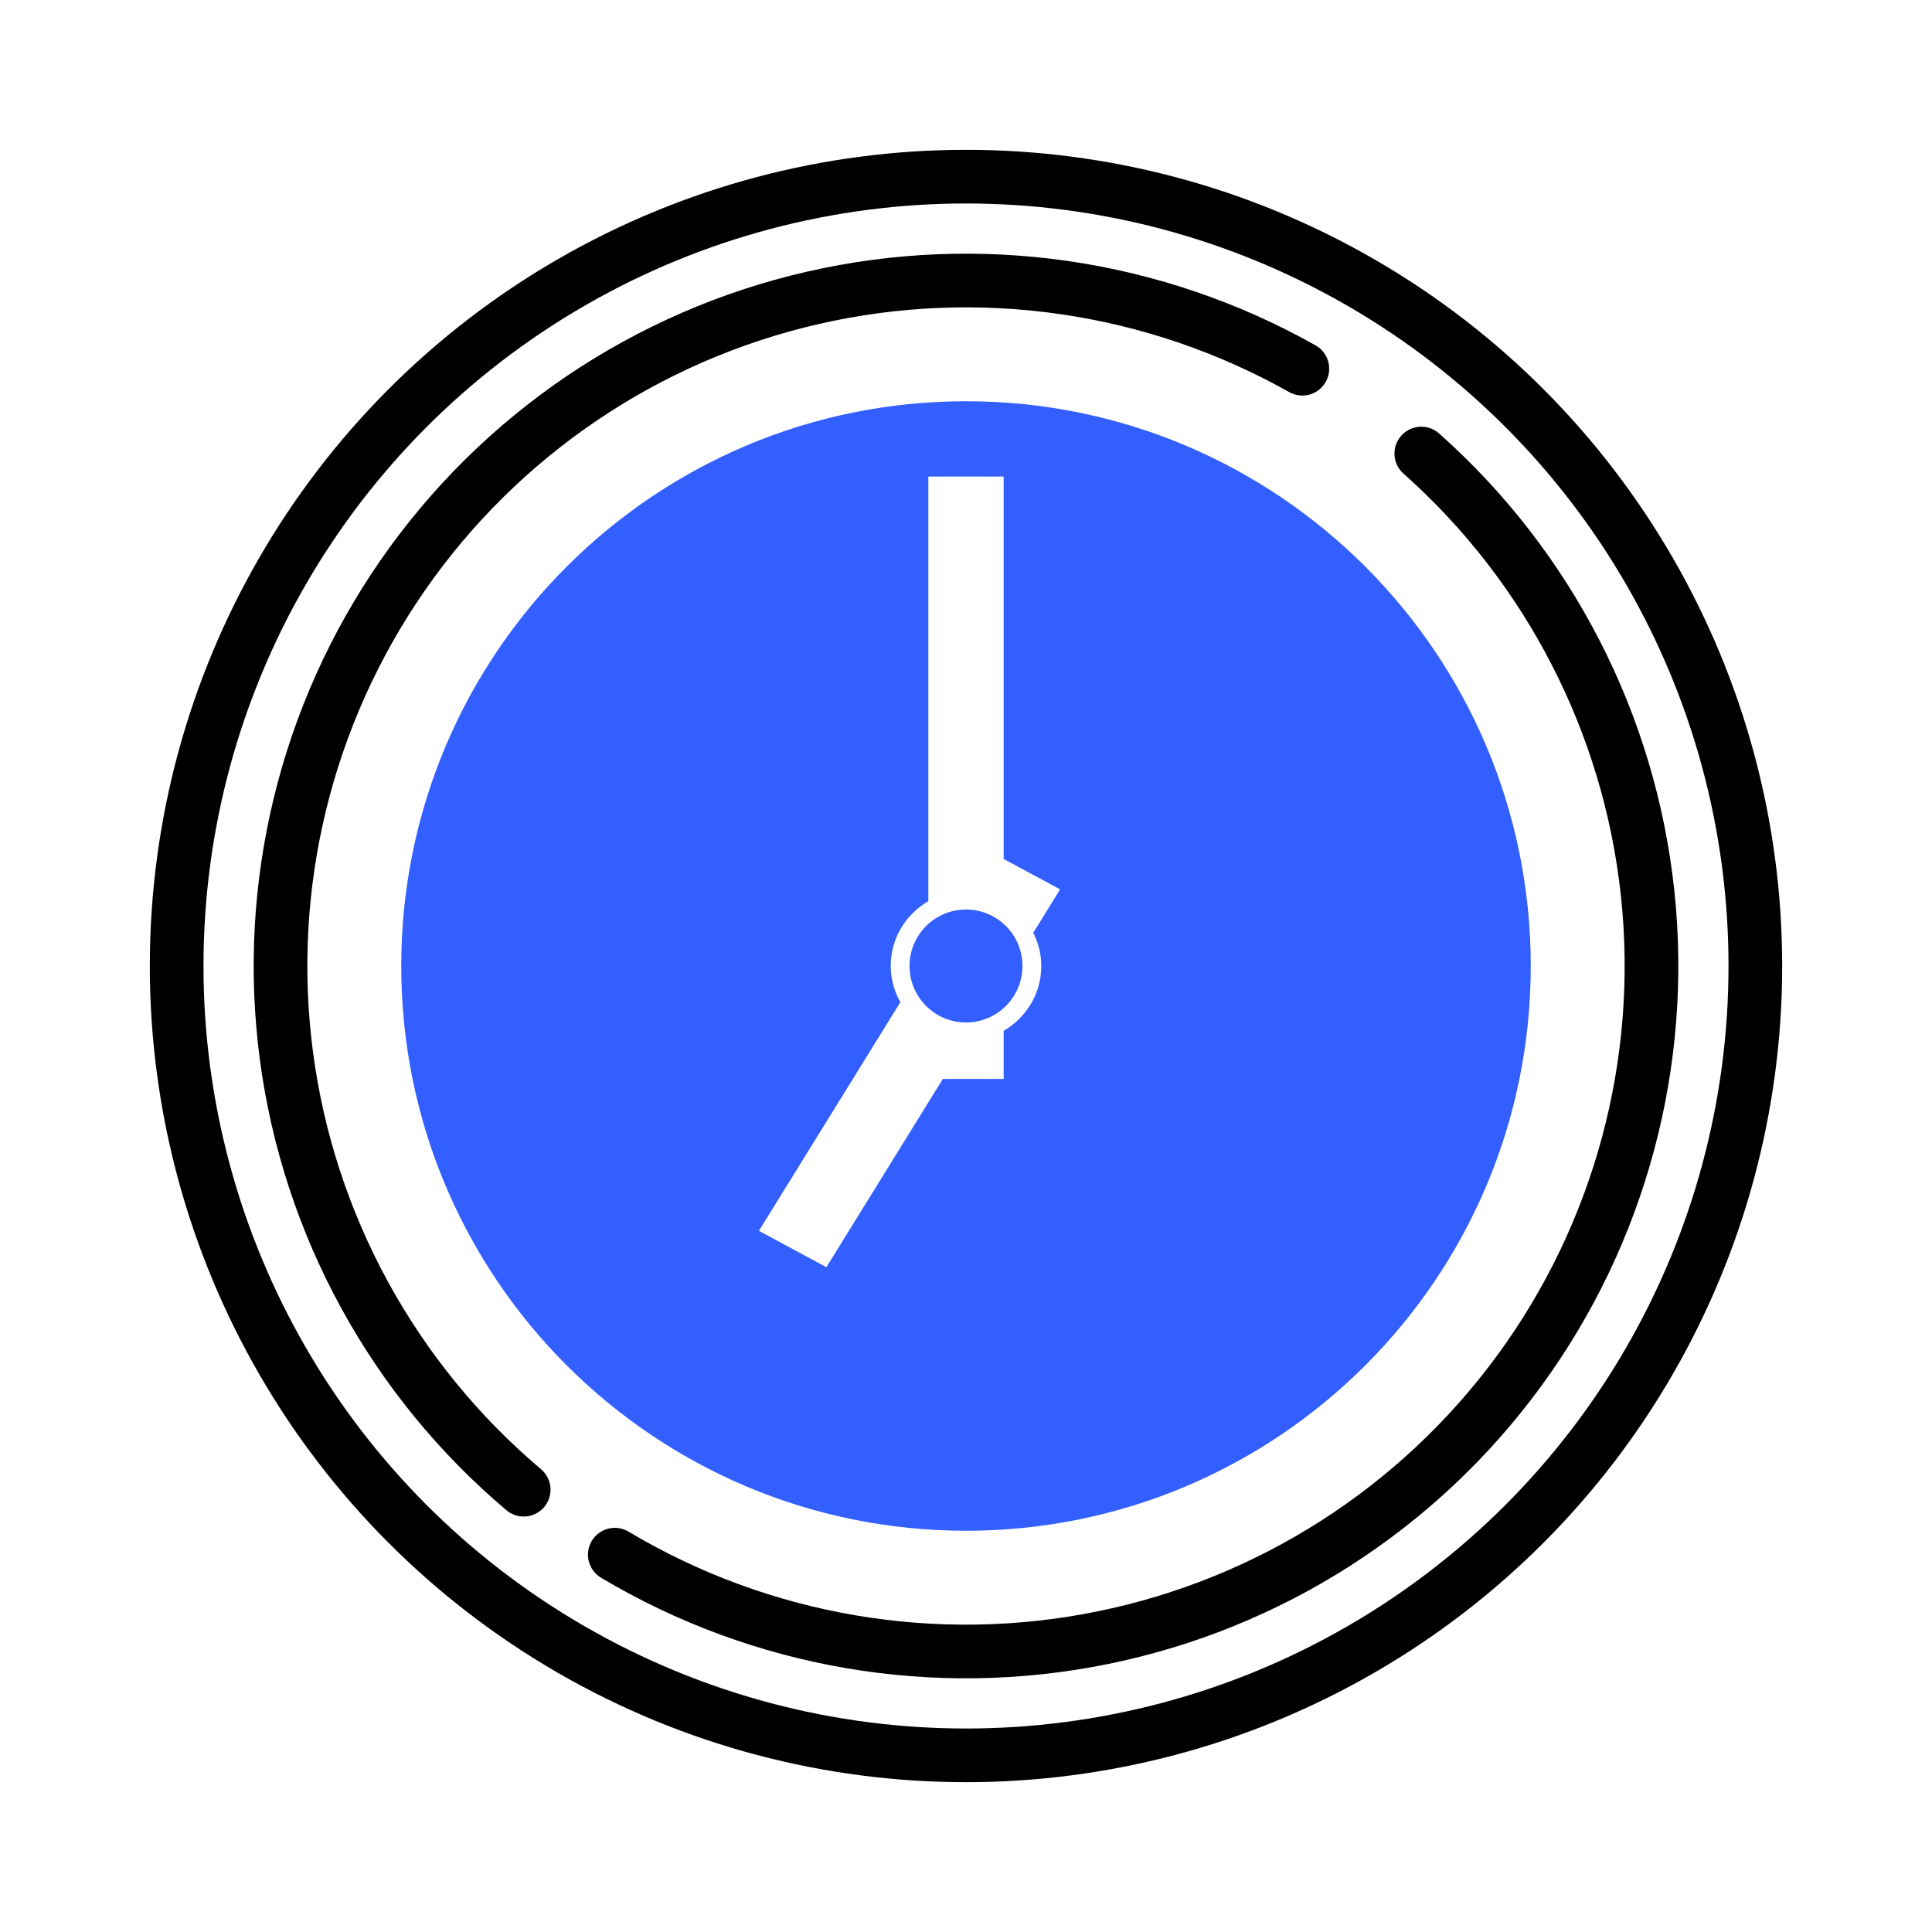 <svg width="108" height="108" viewBox="0 0 108 108" fill="none" xmlns="http://www.w3.org/2000/svg">
<circle cx="54" cy="54" r="44.125" stroke="black" stroke-width="3"/>
<path d="M29.275 83.275C21.988 77.12 17.258 68.469 16.01 59.012C14.762 49.556 17.087 39.974 22.528 32.139C27.97 24.305 36.138 18.782 45.435 16.651C54.732 14.518 64.49 15.931 72.802 20.611" stroke="black" stroke-width="3" stroke-miterlimit="16" stroke-linecap="round"/>
<path d="M79.451 25.353C86.582 31.689 91.093 40.456 92.104 49.941C93.114 59.425 90.551 68.946 84.915 76.641C79.279 84.337 70.975 89.654 61.627 91.552C52.28 93.451 42.56 91.795 34.368 86.908" stroke="black" stroke-width="3" stroke-miterlimit="16" stroke-linecap="round"/>
<path d="M54 22.43C36.565 22.43 22.43 36.565 22.43 54C22.43 71.435 36.565 85.57 54 85.57C71.435 85.57 85.57 71.435 85.57 54C85.57 36.565 71.435 22.43 54 22.43ZM58.209 54C58.209 55.554 57.357 56.896 56.105 57.625V60.314H52.706L46.196 70.837L42.424 68.804L50.331 56.022C49.981 55.406 49.795 54.709 49.791 54C49.791 52.446 50.643 51.104 51.895 50.375V26.64H56.105V48.017L59.261 49.716L57.76 52.142C58.051 52.718 58.205 53.354 58.209 54Z" fill="#335FFF"/>
<path d="M54 57.157C55.744 57.157 57.157 55.743 57.157 54C57.157 52.256 55.744 50.843 54 50.843C52.257 50.843 50.843 52.256 50.843 54C50.843 55.743 52.257 57.157 54 57.157Z" fill="#335FFF"/>
</svg>
